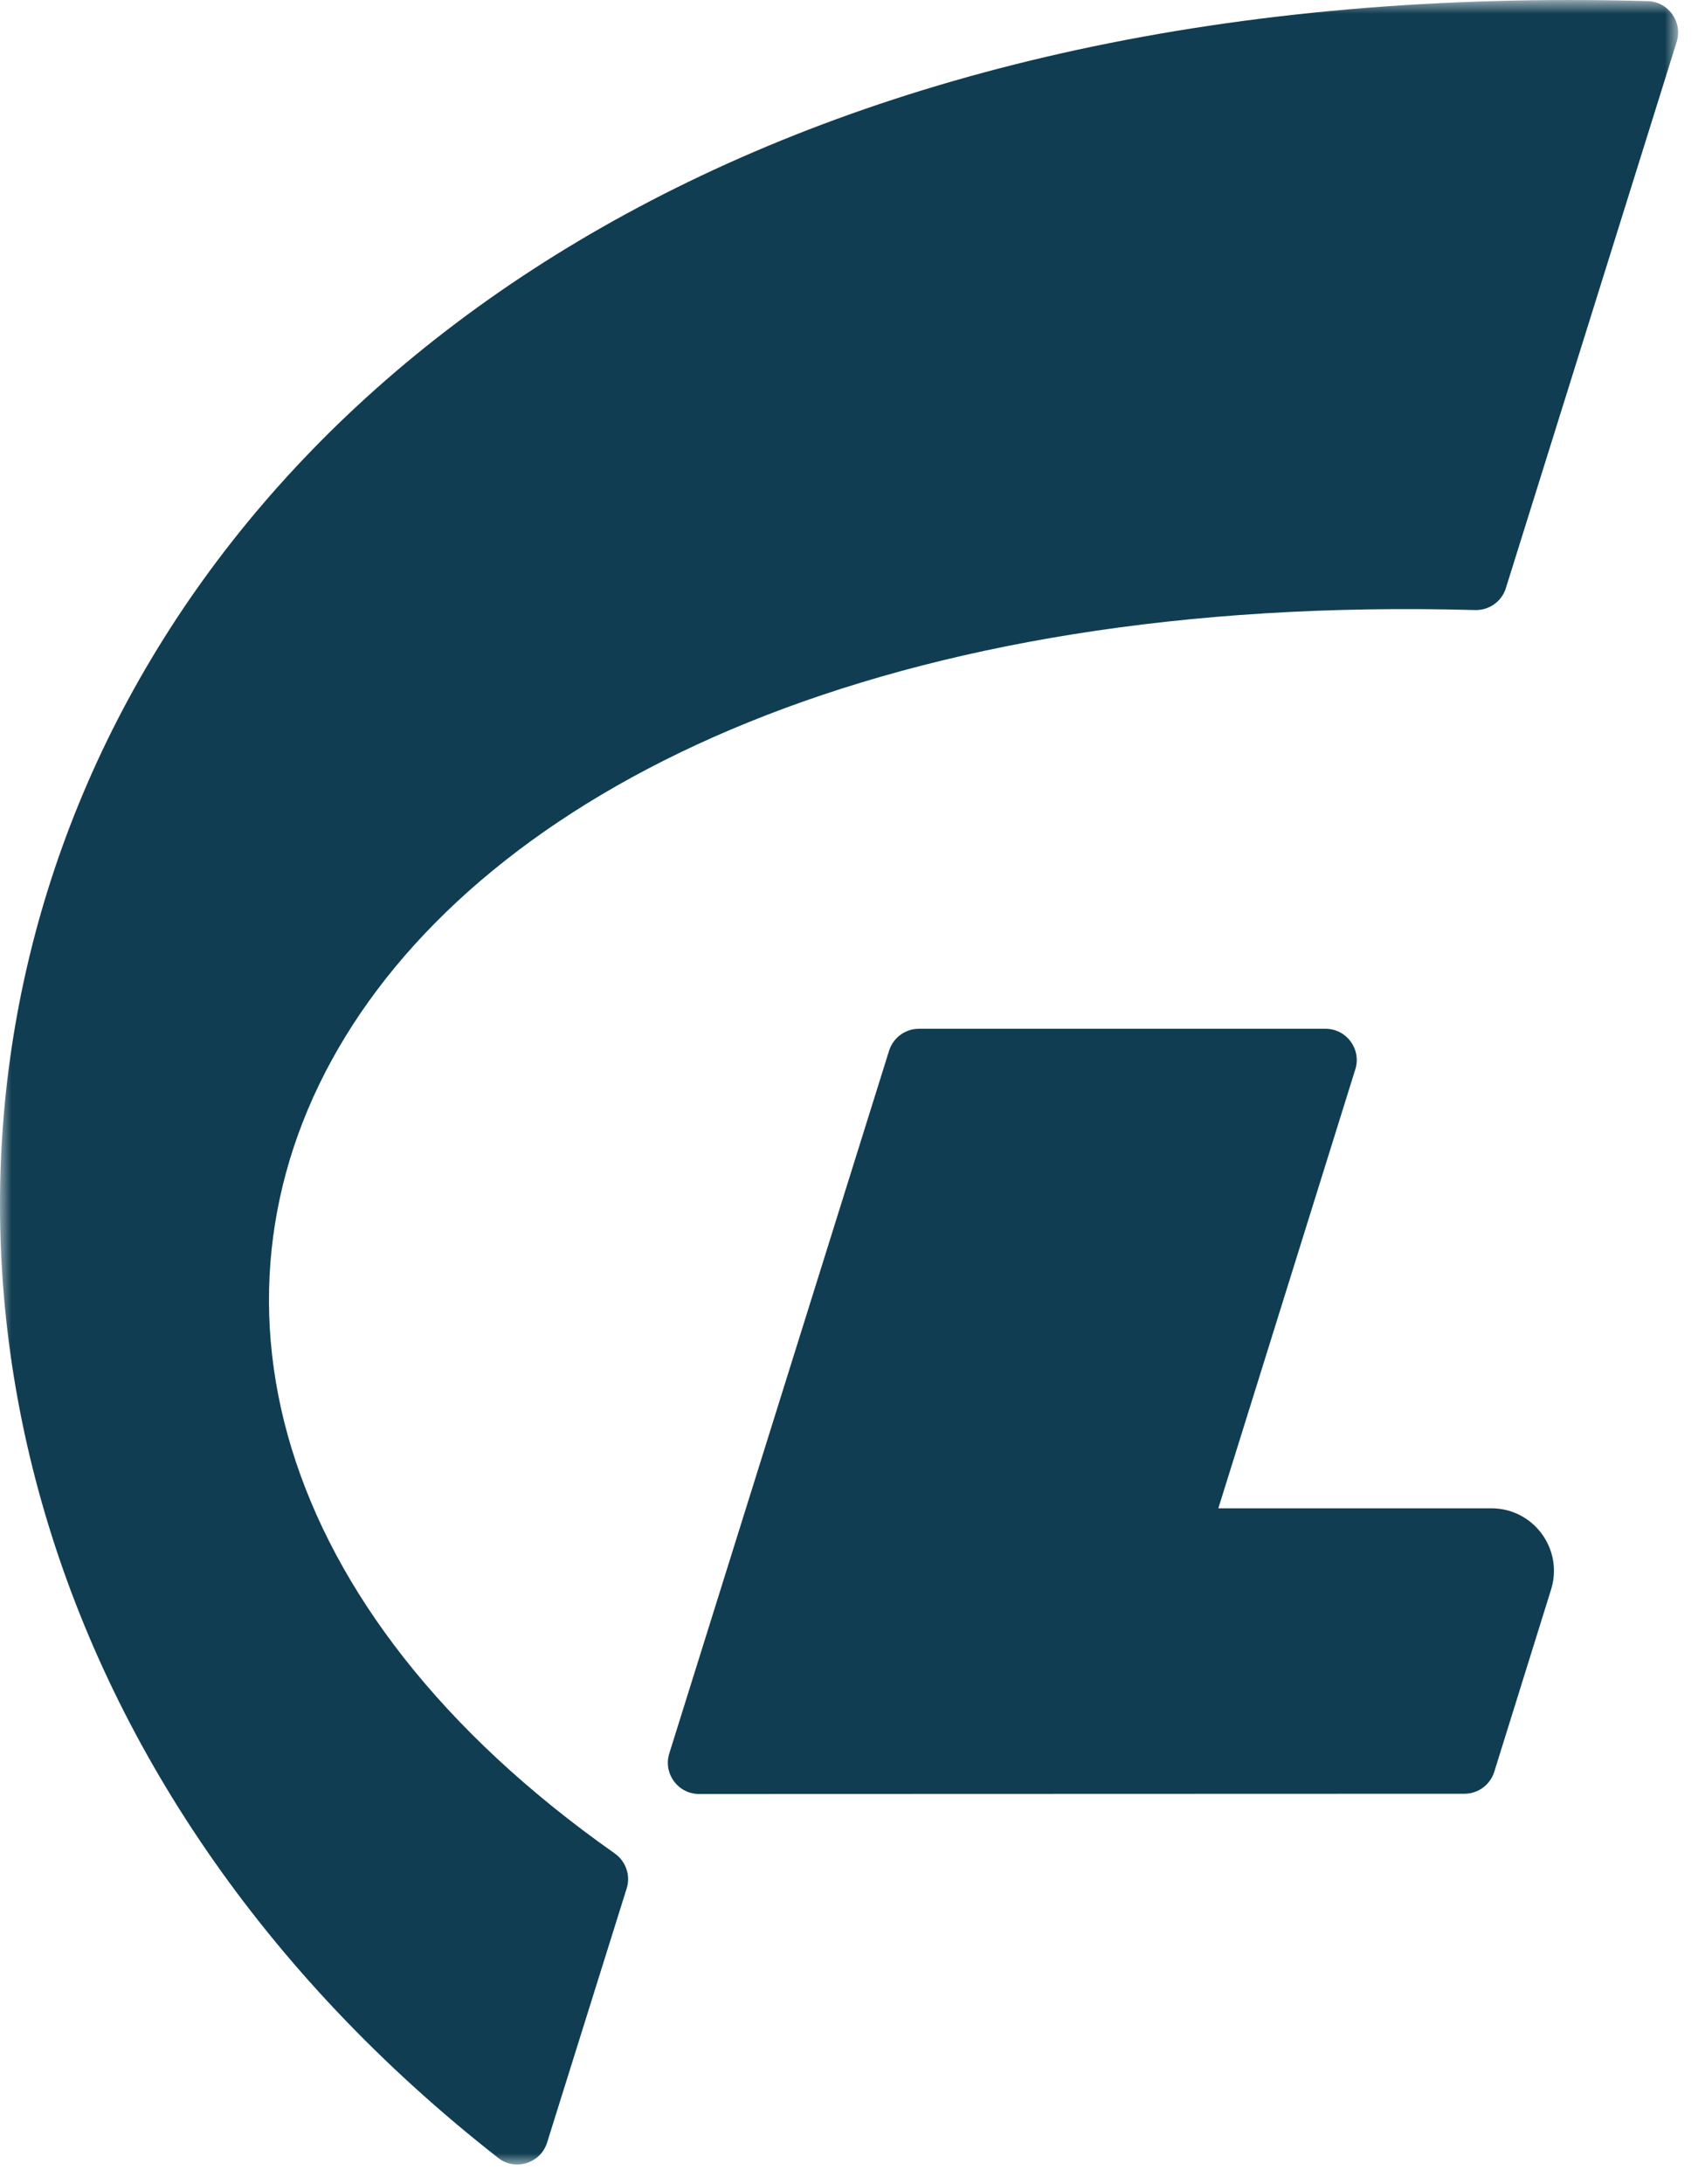 <?xml version="1.0" encoding="UTF-8"?>
<svg width="77px" height="99px" viewBox="0 0 77 99" version="1.1" xmlns="http://www.w3.org/2000/svg" xmlns:xlink="http://www.w3.org/1999/xlink">
    <!-- Generator: Sketch 54.1 (76490) - https://sketchapp.com -->
    <title>Group 6</title>
    <desc>Created with Sketch.</desc>
    <defs>
        <polygon id="path-1" points="0 0.891 76.099 0.891 76.099 99 0 99"></polygon>
    </defs>
    <g id="Page-1" stroke="none" stroke-width="1" fill="none" fill-rule="evenodd">
        <g id="Group-6" transform="translate(0, -1)">
            <g id="Group-3" transform="translate(0, 0.109)">
                <mask id="mask-2" fill="white">
                    <use xlink:href="#path-1"></use>
                </mask>
                <g id="Clip-2"></g>
                <path d="M76.034,2.786 L68.285,27.556 C68.096,28.16 67.522,28.56 66.889,28.542 C13.783,27.084 -3.598,62.758 27.872,84.896 C28.377,85.252 28.605,85.89 28.42,86.478 L24.811,98.001 C24.518,98.938 23.374,99.311 22.6,98.706 C-20.44,65.043 -1.432,-1.194 74.724,0.942 C75.661,0.968 76.313,1.891 76.034,2.786" id="Fill-1" fill="#103D51" mask="url(#mask-2)"></path>
            </g>
            <path d="M41.671,47.63 L60.108,47.63 C61.064,47.63 61.745,48.557 61.46,49.469 L55.248,69.366 L67.631,69.365 C69.543,69.365 70.906,71.219 70.338,73.044 L67.761,81.308 C67.576,81.9 67.028,82.303 66.408,82.303 L31.704,82.314 C30.747,82.315 30.065,81.387 30.351,80.474 L40.318,48.624 C40.504,48.032 41.052,47.63 41.671,47.63" id="Fill-4" fill="#103D51"></path>
        </g>
    </g>
</svg>